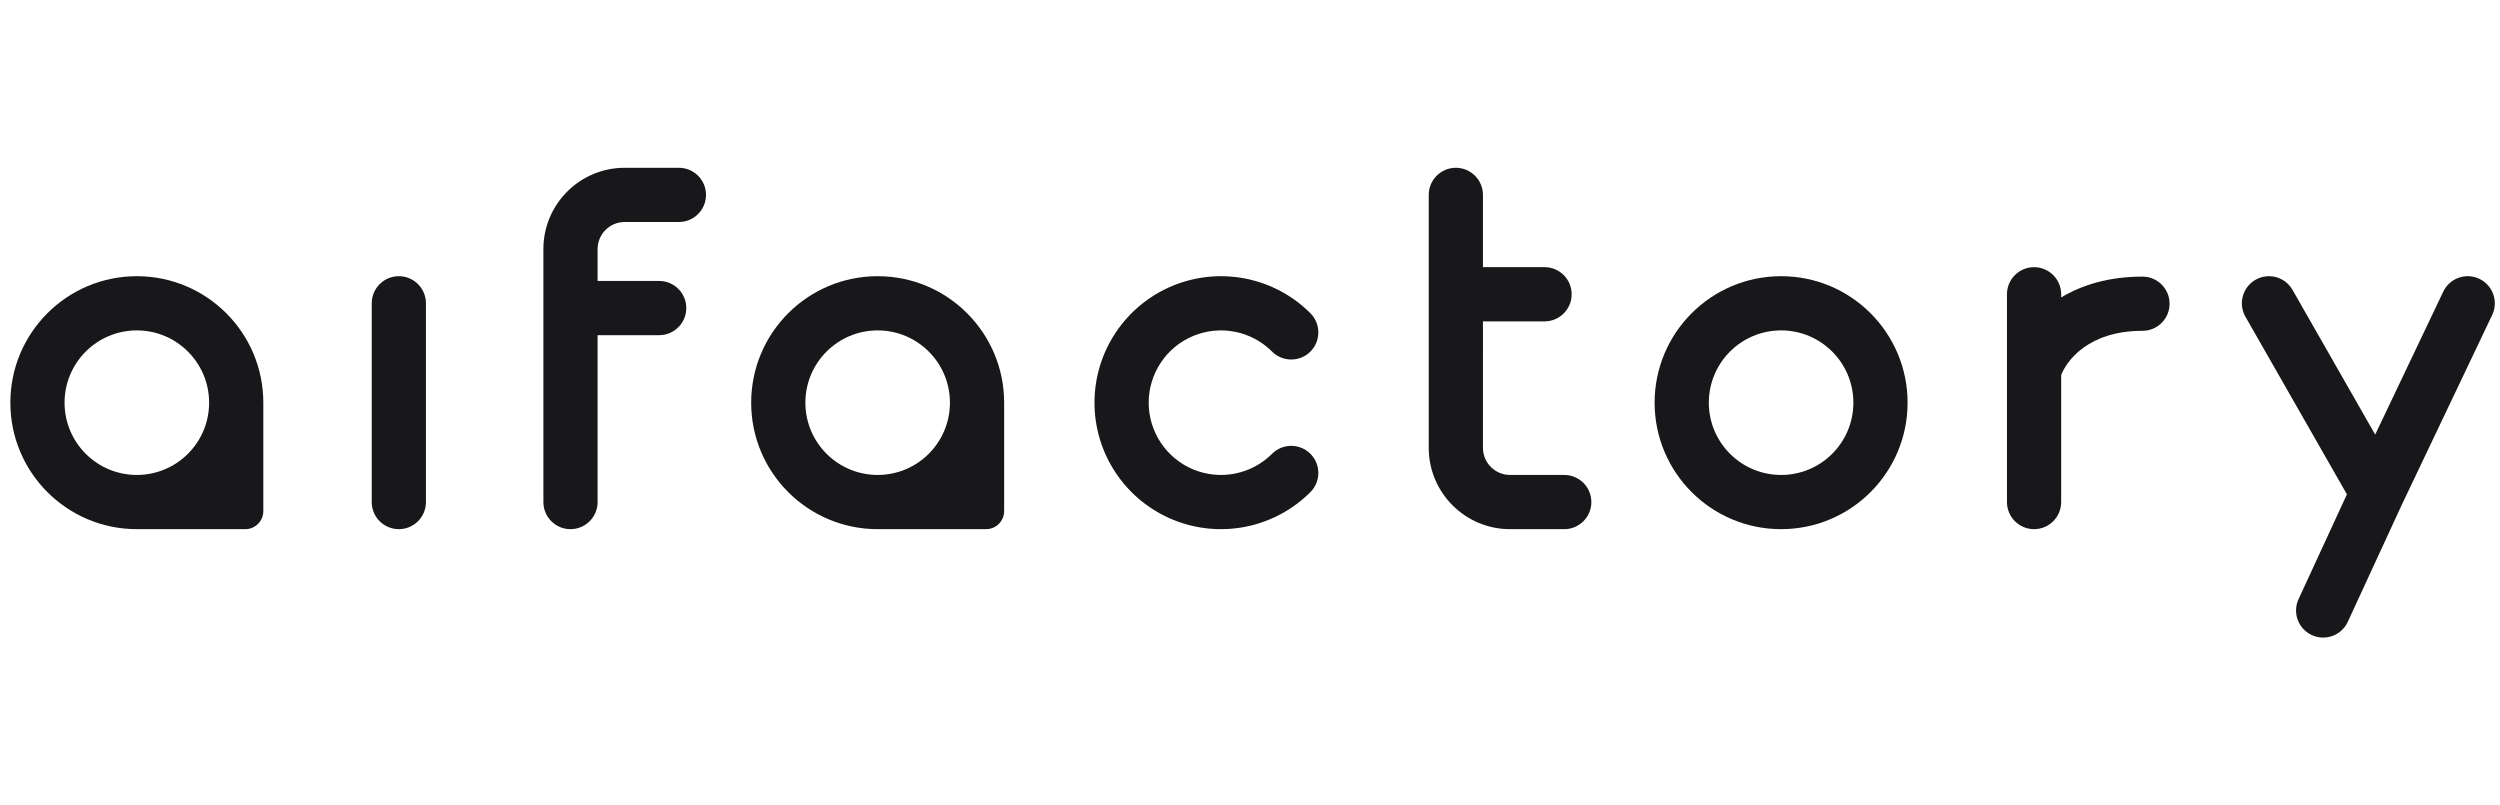 <svg viewBox="0 0 149 48" fill="none" xmlns="http://www.w3.org/2000/svg">
<path d="M89.999 31.538C87.323 31.538 85.153 29.368 85.153 26.692L85.153 11.616C85.153 10.723 85.876 10 86.768 10C87.66 10 88.383 10.723 88.384 11.615L88.384 15.923H92.056C92.948 15.923 93.671 16.646 93.671 17.538C93.671 18.43 92.948 19.154 92.056 19.154H88.385L88.384 26.692C88.384 27.584 89.107 28.307 89.999 28.307H93.23C94.122 28.307 94.845 29.031 94.845 29.923C94.845 30.815 94.122 31.538 93.23 31.538H89.999Z" fill="#18181B"/>
<path d="M37.232 10C34.555 10 32.386 12.17 32.386 14.846V29.923C32.386 30.815 33.109 31.538 34.001 31.538C34.893 31.538 35.617 30.815 35.617 29.923V19.976H39.288C40.18 19.976 40.903 19.252 40.903 18.36C40.903 17.468 40.18 16.745 39.288 16.745H35.617V14.846C35.617 13.954 36.34 13.231 37.232 13.231H40.463C41.355 13.231 42.078 12.508 42.078 11.615C42.078 10.723 41.355 10 40.463 10H37.232Z" fill="#18181B"/>
<path fill-rule="evenodd" clip-rule="evenodd" d="M8.155 16.461C3.992 16.461 0.617 19.836 0.617 24C0.617 28.163 3.992 31.538 8.155 31.538H14.617C15.212 31.538 15.694 31.056 15.694 30.461V24C15.694 19.836 12.319 16.461 8.155 16.461ZM8.155 28.307C10.534 28.307 12.463 26.379 12.463 24C12.463 21.621 10.534 19.692 8.155 19.692C5.776 19.692 3.848 21.621 3.848 24C3.848 26.379 5.776 28.307 8.155 28.307Z" fill="#18181B"/>
<path fill-rule="evenodd" clip-rule="evenodd" d="M52.309 16.461C48.145 16.461 44.77 19.836 44.77 24C44.77 28.163 48.145 31.538 52.309 31.538H58.77C59.365 31.538 59.847 31.056 59.847 30.461V24C59.847 19.836 56.472 16.461 52.309 16.461ZM52.309 28.307C54.688 28.307 56.616 26.379 56.616 24C56.616 21.621 54.688 19.692 52.309 19.692C49.929 19.692 48.001 21.621 48.001 24C48.001 26.379 49.929 28.307 52.309 28.307Z" fill="#18181B"/>
<path fill-rule="evenodd" clip-rule="evenodd" d="M98.615 24C98.615 19.836 101.99 16.461 106.154 16.461C110.317 16.461 113.692 19.836 113.692 24C113.692 28.163 110.317 31.538 106.154 31.538C101.99 31.538 98.615 28.163 98.615 24ZM110.461 24C110.461 26.379 108.533 28.307 106.154 28.307C103.775 28.307 101.846 26.379 101.846 24C101.846 21.621 103.775 19.692 106.154 19.692C108.533 19.692 110.461 21.621 110.461 24Z" fill="#18181B"/>
<path d="M22.155 18.077C22.155 17.185 22.878 16.461 23.771 16.461C24.663 16.461 25.386 17.185 25.386 18.077V29.923C25.386 30.815 24.663 31.538 23.771 31.538C22.878 31.538 22.155 30.815 22.155 29.923V18.077Z" fill="#18181B"/>
<path d="M121.23 15.923C122.122 15.923 122.846 16.646 122.846 17.538V17.729C124.069 16.993 125.666 16.486 127.692 16.486C128.584 16.486 129.307 17.209 129.307 18.101C129.307 18.993 128.584 19.717 127.692 19.717C124.431 19.717 123.159 21.537 122.846 22.353V29.923C122.846 30.815 122.122 31.538 121.23 31.538C120.338 31.538 119.615 30.815 119.615 29.923V17.538C119.615 16.646 120.338 15.923 121.23 15.923Z" fill="#18181B"/>
<path d="M147.771 16.619C148.576 17.002 148.918 17.966 148.535 18.771L143.154 30.07L139.928 37.061C139.554 37.871 138.594 38.225 137.784 37.851C136.974 37.477 136.62 36.517 136.994 35.707L139.876 29.463L133.828 18.878C133.385 18.104 133.654 17.117 134.429 16.674C135.203 16.232 136.19 16.501 136.633 17.276L141.561 25.901L145.618 17.382C146.001 16.577 146.965 16.235 147.771 16.619Z" fill="#18181B"/>
<path d="M71.121 20.02C71.908 19.694 72.774 19.609 73.61 19.775C74.446 19.941 75.213 20.351 75.816 20.954C76.446 21.585 77.469 21.585 78.1 20.954C78.731 20.323 78.731 19.3 78.1 18.669C77.046 17.615 75.703 16.897 74.24 16.606C72.778 16.315 71.262 16.465 69.885 17.035C68.507 17.606 67.33 18.572 66.502 19.812C65.673 21.051 65.231 22.509 65.231 24C65.231 25.491 65.673 26.948 66.502 28.188C67.33 29.427 68.507 30.394 69.885 30.964C71.262 31.535 72.778 31.684 74.24 31.393C75.703 31.102 77.046 30.384 78.1 29.33C78.731 28.699 78.731 27.677 78.1 27.046C77.469 26.415 76.446 26.415 75.816 27.046C75.213 27.648 74.446 28.058 73.61 28.225C72.774 28.391 71.908 28.305 71.121 27.98C70.334 27.653 69.661 27.101 69.188 26.393C68.715 25.684 68.462 24.852 68.462 24C68.462 23.148 68.715 22.315 69.188 21.607C69.661 20.898 70.334 20.346 71.121 20.02Z" fill="#18181B"/>
</svg>
